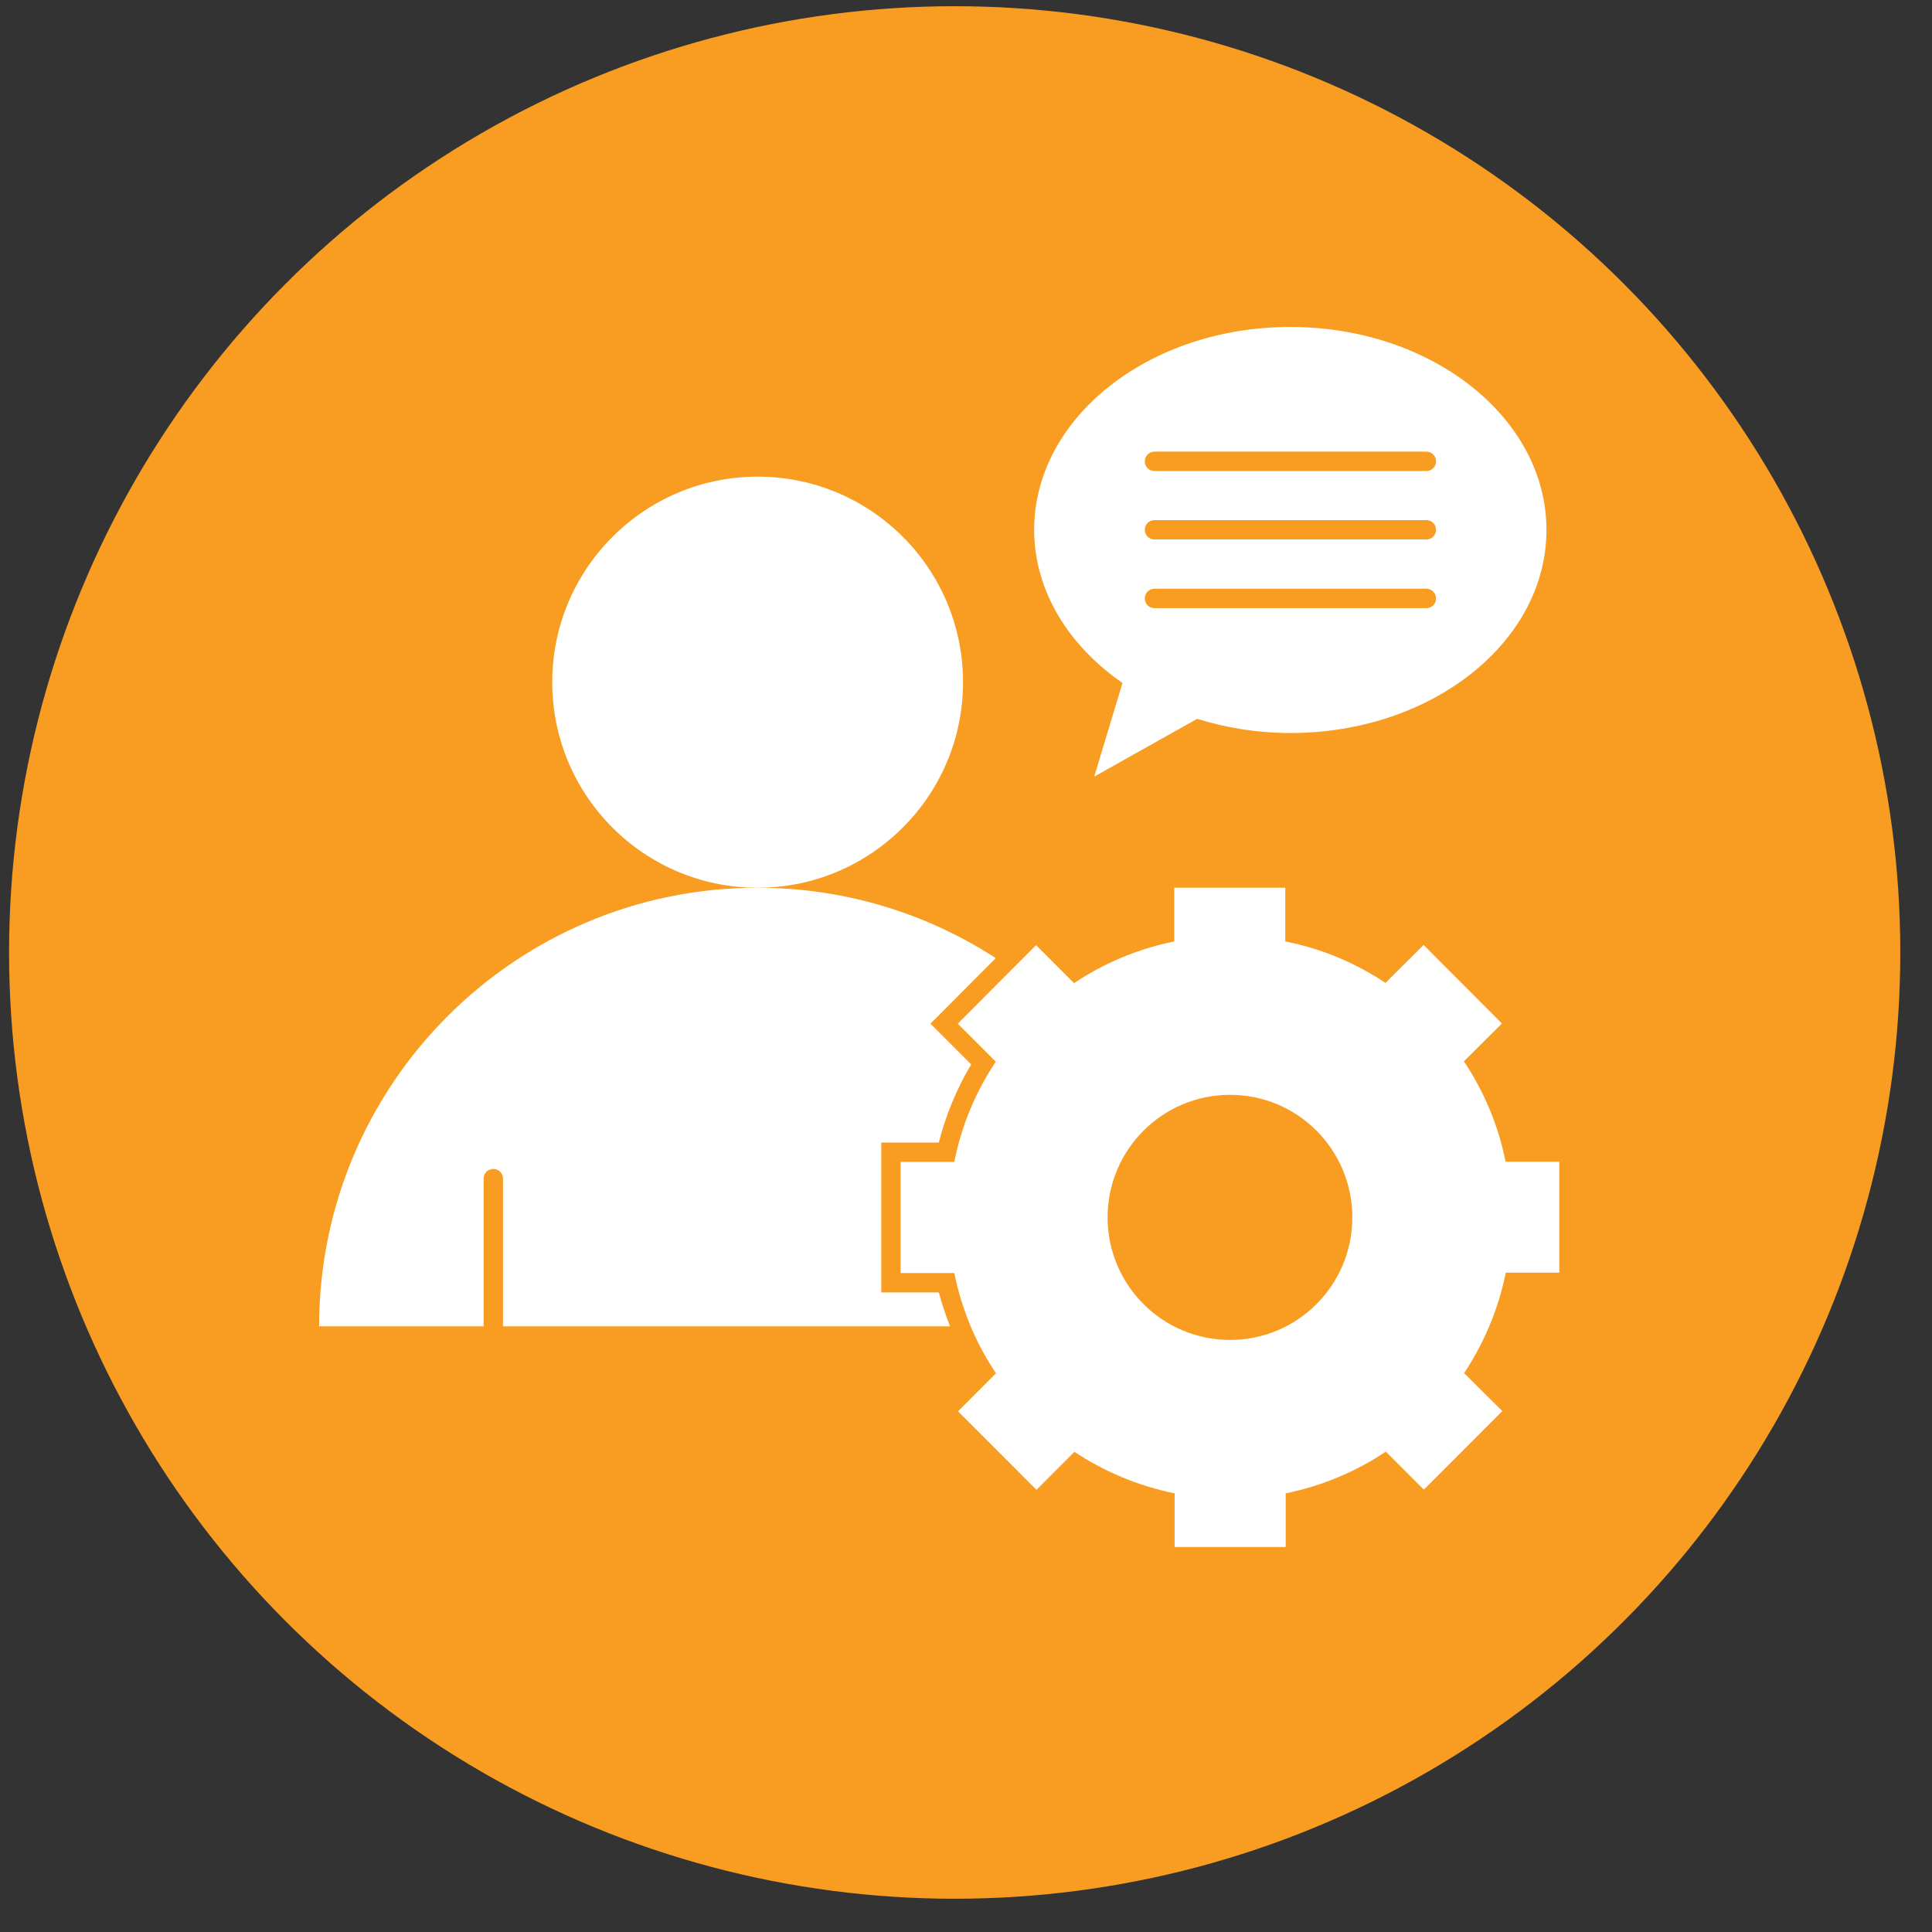 <svg width="56" height="56" viewBox="0 0 56 56" fill="none" xmlns="http://www.w3.org/2000/svg">
<rect x="0" y="0" width="56" height="56" fill="#333333" stroke="none"/>
<ellipse cx="27.672" cy="27.608" rx="27.409" ry="27.428" fill="#F89D22"/>
<g clip-path="url(#clip0_6825_12857)">
<path d="M43.64 33.673C43.432 32.617 43.011 31.633 42.433 30.762L43.534 29.666L41.264 27.39L40.158 28.491C39.293 27.912 38.31 27.496 37.254 27.288V25.732H34.036V27.288C32.98 27.502 31.997 27.918 31.132 28.497L30.031 27.395L29.335 28.092L27.762 29.672L28.863 30.773C28.285 31.639 27.869 32.622 27.661 33.679H26.105V36.9H27.661C27.768 37.434 27.931 37.951 28.133 38.44C28.335 38.923 28.582 39.378 28.869 39.805L27.768 40.907L30.043 43.183L31.143 42.082C32.008 42.655 32.991 43.071 34.047 43.285V44.841H37.266V43.285C38.321 43.071 39.304 42.655 40.169 42.076L41.27 43.178L43.545 40.901L42.438 39.8C43.017 38.929 43.432 37.945 43.646 36.888H45.196V33.673H43.64ZM35.654 38.839C33.693 38.839 32.104 37.248 32.104 35.286C32.104 33.325 33.693 31.734 35.654 31.734C37.614 31.734 39.198 33.325 39.198 35.286C39.198 37.248 37.614 38.839 35.654 38.839ZM21.96 25.732C25.246 25.732 27.914 23.062 27.914 19.774C27.914 16.486 25.252 13.816 21.96 13.816C18.675 13.816 16.007 16.486 16.007 19.774C16.007 23.062 18.669 25.732 21.96 25.732Z" fill="white"/>
<path d="M25.544 37.462V33.117H27.212C27.414 32.319 27.729 31.56 28.15 30.852L26.97 29.672L28.863 27.772C26.88 26.485 24.505 25.732 21.96 25.732C14.94 25.732 9.25 31.425 9.25 38.445H14.018V34.163C14.018 34.005 14.142 33.882 14.299 33.882C14.451 33.882 14.58 34.005 14.58 34.163V38.445H27.538C27.408 38.119 27.302 37.788 27.212 37.462H25.544ZM32.536 19.796L31.716 22.511L34.699 20.836C35.535 21.095 36.445 21.247 37.4 21.247C41.5 21.247 44.825 18.61 44.825 15.362C44.825 12.113 41.5 9.477 37.4 9.477C33.3 9.477 29.975 12.113 29.975 15.362C29.981 17.132 30.975 18.717 32.536 19.796ZM33.463 13.091H41.343C41.5 13.091 41.624 13.215 41.624 13.372C41.624 13.53 41.5 13.653 41.343 13.653H33.463C33.306 13.653 33.182 13.53 33.182 13.372C33.182 13.22 33.306 13.091 33.463 13.091ZM33.463 15.075H41.343C41.5 15.075 41.624 15.199 41.624 15.356C41.624 15.514 41.5 15.637 41.343 15.637H33.463C33.306 15.637 33.182 15.514 33.182 15.356C33.182 15.204 33.306 15.075 33.463 15.075ZM33.463 17.065H41.343C41.5 17.065 41.624 17.189 41.624 17.346C41.624 17.503 41.5 17.627 41.343 17.627H33.463C33.306 17.627 33.182 17.503 33.182 17.346C33.182 17.189 33.306 17.065 33.463 17.065Z" fill="white"/>
</g>
<defs>
<clipPath id="clip0_6825_12857">
<rect width="35.946" height="35.972" fill="white" transform="translate(9.25 9.173)"/>
</clipPath>
</defs>
</svg>
